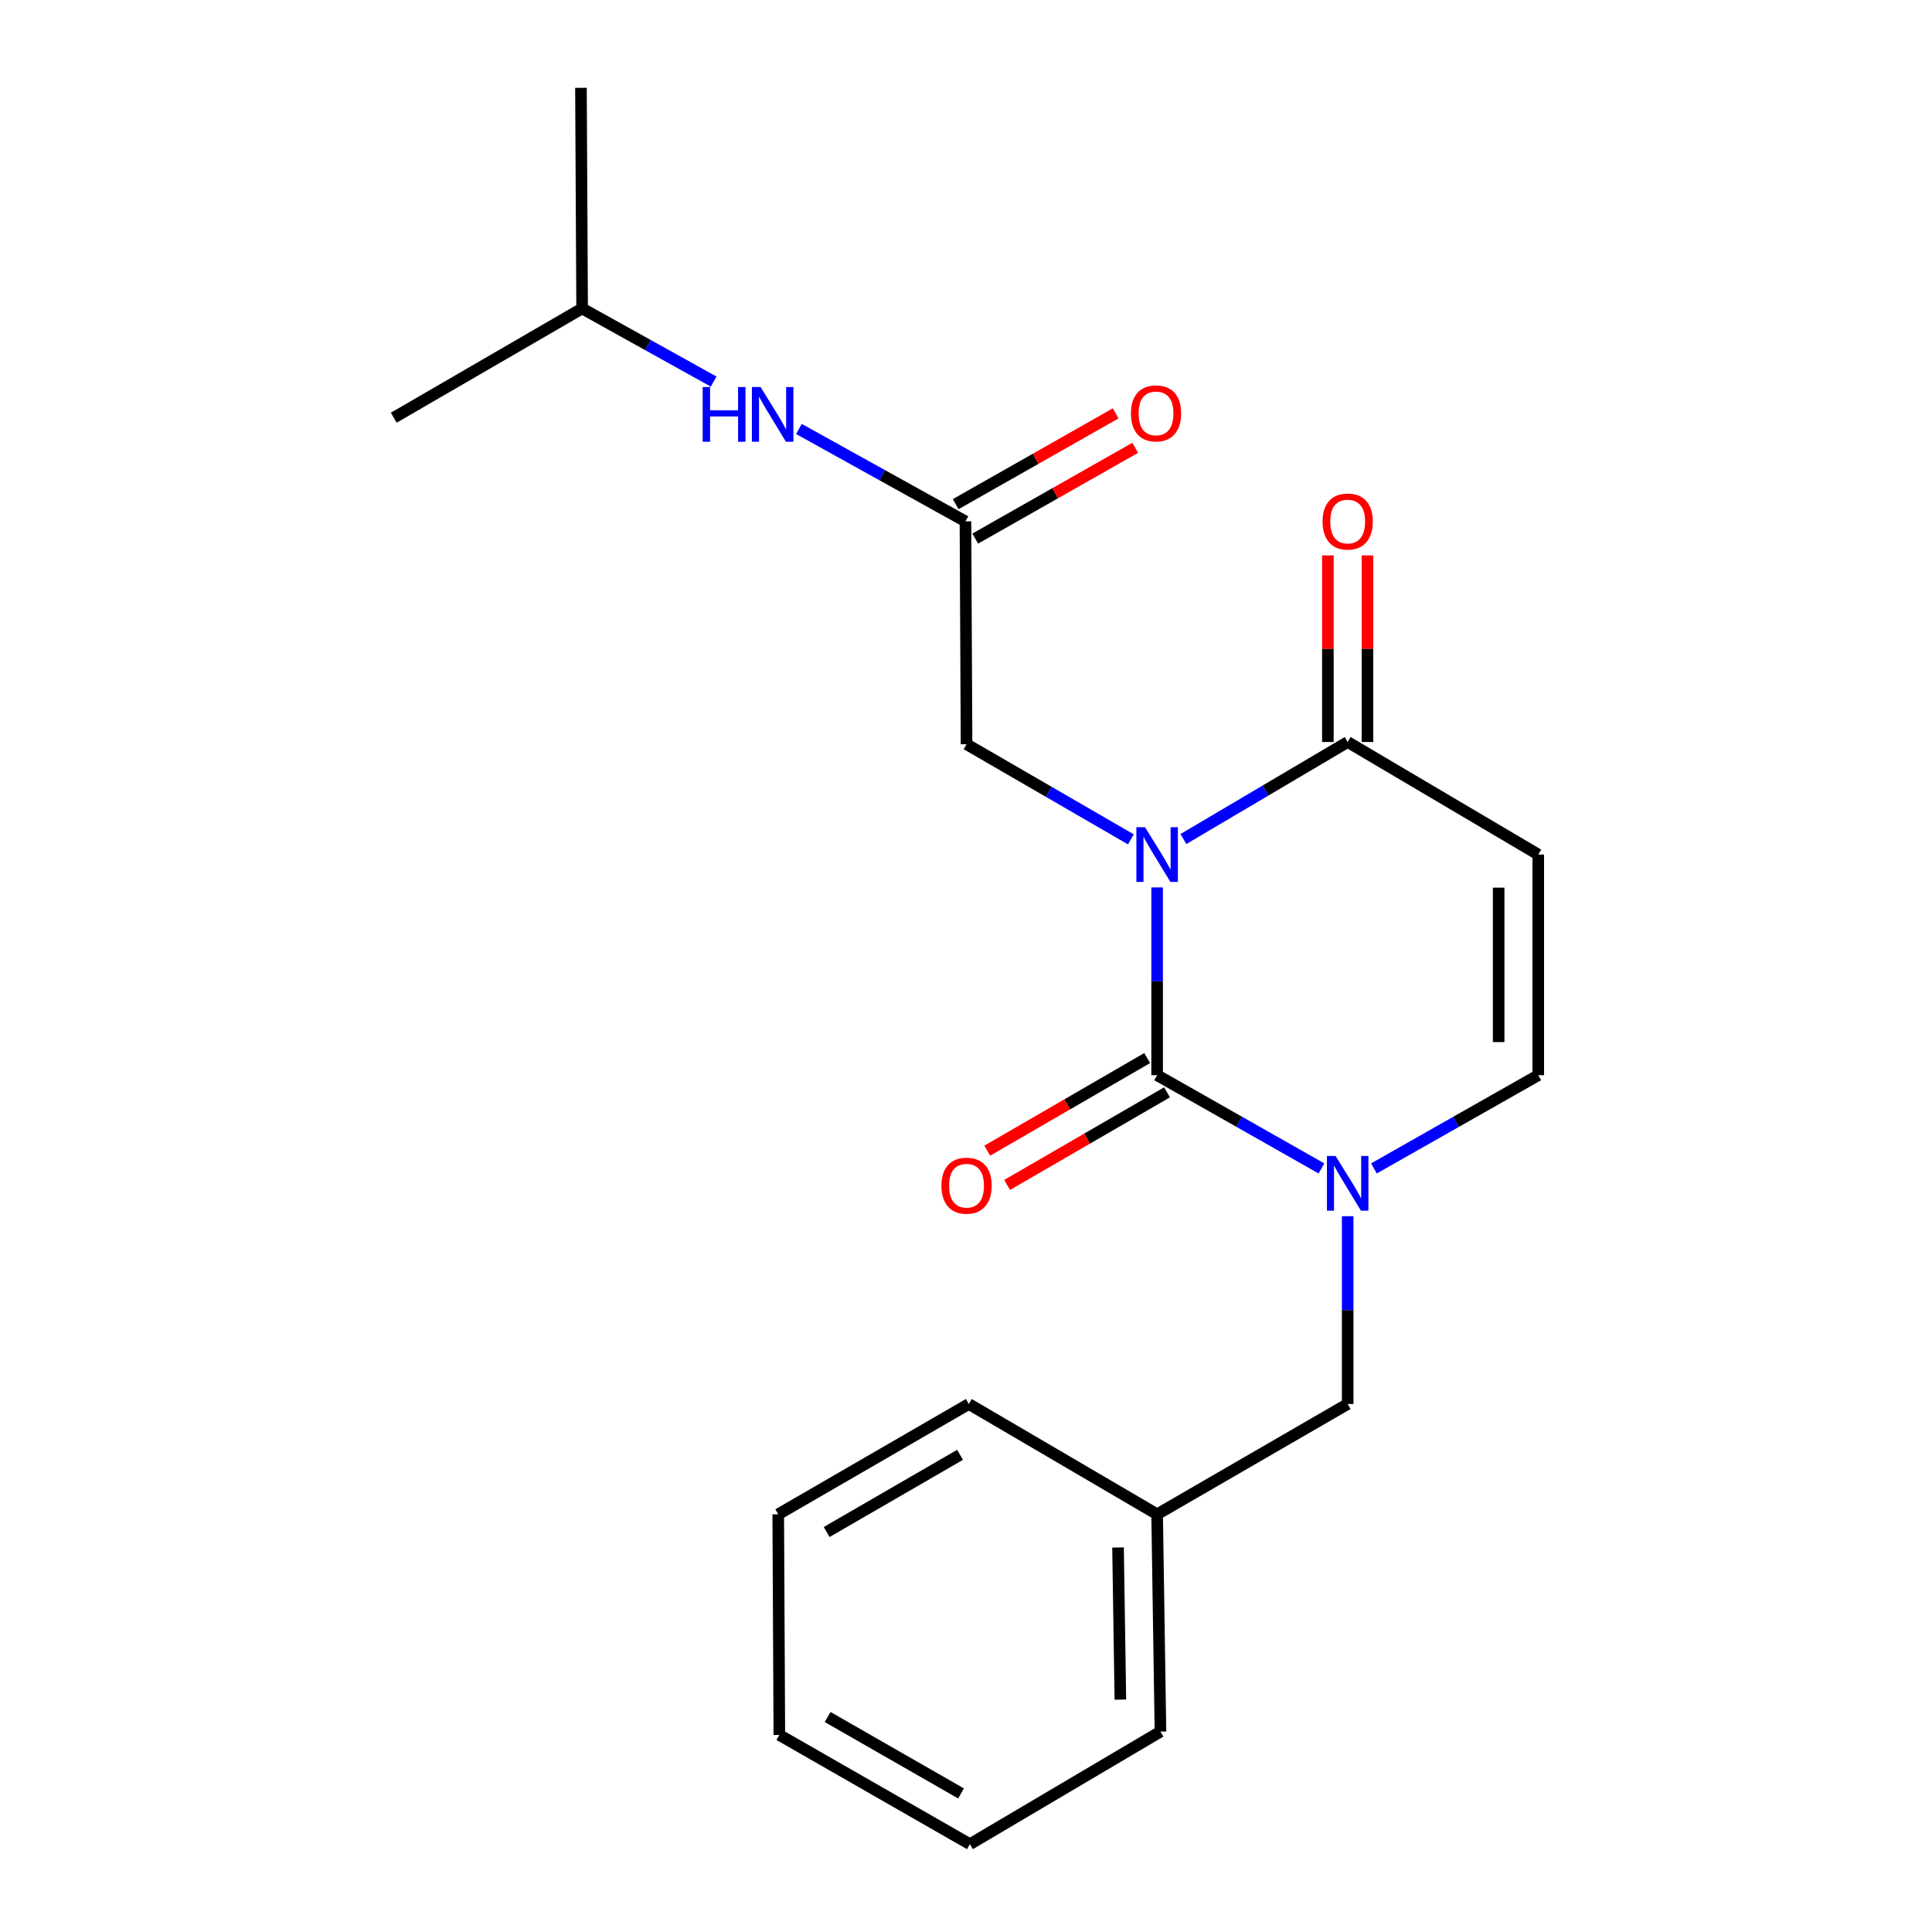 <?xml version='1.0' encoding='iso-8859-1'?>
<svg version='1.1' baseProfile='full'
              xmlns='http://www.w3.org/2000/svg'
                      xmlns:rdkit='http://www.rdkit.org/xml'
                      xmlns:xlink='http://www.w3.org/1999/xlink'
                  xml:space='preserve'
width='1000px' height='1000px' viewBox='0 0 1000 1000'>
<!-- END OF HEADER -->
<rect style='opacity:1.0;fill:#FFFFFF;stroke:none' width='1000' height='1000' x='0' y='0'> </rect>
<path class='bond-0' d='M 598.926,459.336 L 598.926,507.927' style='fill:none;fill-rule:evenodd;stroke:#0000FF;stroke-width:6px;stroke-linecap:butt;stroke-linejoin:miter;stroke-opacity:1' />
<path class='bond-0' d='M 598.926,507.927 L 598.926,556.518' style='fill:none;fill-rule:evenodd;stroke:#000000;stroke-width:6px;stroke-linecap:butt;stroke-linejoin:miter;stroke-opacity:1' />
<path class='bond-2' d='M 612.53,434.285 L 655.043,409.173' style='fill:none;fill-rule:evenodd;stroke:#0000FF;stroke-width:6px;stroke-linecap:butt;stroke-linejoin:miter;stroke-opacity:1' />
<path class='bond-2' d='M 655.043,409.173 L 697.556,384.06' style='fill:none;fill-rule:evenodd;stroke:#000000;stroke-width:6px;stroke-linecap:butt;stroke-linejoin:miter;stroke-opacity:1' />
<path class='bond-5' d='M 585.337,434.453 L 542.811,409.832' style='fill:none;fill-rule:evenodd;stroke:#0000FF;stroke-width:6px;stroke-linecap:butt;stroke-linejoin:miter;stroke-opacity:1' />
<path class='bond-5' d='M 542.811,409.832 L 500.285,385.211' style='fill:none;fill-rule:evenodd;stroke:#000000;stroke-width:6px;stroke-linecap:butt;stroke-linejoin:miter;stroke-opacity:1' />
<path class='bond-1' d='M 598.926,556.518 L 641.454,580.652' style='fill:none;fill-rule:evenodd;stroke:#000000;stroke-width:6px;stroke-linecap:butt;stroke-linejoin:miter;stroke-opacity:1' />
<path class='bond-1' d='M 641.454,580.652 L 683.981,604.785' style='fill:none;fill-rule:evenodd;stroke:#0000FF;stroke-width:6px;stroke-linecap:butt;stroke-linejoin:miter;stroke-opacity:1' />
<path class='bond-7' d='M 593.791,547.648 L 552.395,571.615' style='fill:none;fill-rule:evenodd;stroke:#000000;stroke-width:6px;stroke-linecap:butt;stroke-linejoin:miter;stroke-opacity:1' />
<path class='bond-7' d='M 552.395,571.615 L 510.999,595.582' style='fill:none;fill-rule:evenodd;stroke:#FF0000;stroke-width:6px;stroke-linecap:butt;stroke-linejoin:miter;stroke-opacity:1' />
<path class='bond-7' d='M 604.061,565.388 L 562.665,589.354' style='fill:none;fill-rule:evenodd;stroke:#000000;stroke-width:6px;stroke-linecap:butt;stroke-linejoin:miter;stroke-opacity:1' />
<path class='bond-7' d='M 562.665,589.354 L 521.269,613.321' style='fill:none;fill-rule:evenodd;stroke:#FF0000;stroke-width:6px;stroke-linecap:butt;stroke-linejoin:miter;stroke-opacity:1' />
<path class='bond-8' d='M 697.556,629.505 L 697.556,678.107' style='fill:none;fill-rule:evenodd;stroke:#0000FF;stroke-width:6px;stroke-linecap:butt;stroke-linejoin:miter;stroke-opacity:1' />
<path class='bond-8' d='M 697.556,678.107 L 697.556,726.709' style='fill:none;fill-rule:evenodd;stroke:#000000;stroke-width:6px;stroke-linecap:butt;stroke-linejoin:miter;stroke-opacity:1' />
<path class='bond-21' d='M 711.132,604.786 L 753.665,580.652' style='fill:none;fill-rule:evenodd;stroke:#0000FF;stroke-width:6px;stroke-linecap:butt;stroke-linejoin:miter;stroke-opacity:1' />
<path class='bond-21' d='M 753.665,580.652 L 796.198,556.518' style='fill:none;fill-rule:evenodd;stroke:#000000;stroke-width:6px;stroke-linecap:butt;stroke-linejoin:miter;stroke-opacity:1' />
<path class='bond-3' d='M 697.556,384.06 L 796.198,442.321' style='fill:none;fill-rule:evenodd;stroke:#000000;stroke-width:6px;stroke-linecap:butt;stroke-linejoin:miter;stroke-opacity:1' />
<path class='bond-10' d='M 707.805,384.06 L 707.805,335.769' style='fill:none;fill-rule:evenodd;stroke:#000000;stroke-width:6px;stroke-linecap:butt;stroke-linejoin:miter;stroke-opacity:1' />
<path class='bond-10' d='M 707.805,335.769 L 707.805,287.478' style='fill:none;fill-rule:evenodd;stroke:#FF0000;stroke-width:6px;stroke-linecap:butt;stroke-linejoin:miter;stroke-opacity:1' />
<path class='bond-10' d='M 687.307,384.06 L 687.307,335.769' style='fill:none;fill-rule:evenodd;stroke:#000000;stroke-width:6px;stroke-linecap:butt;stroke-linejoin:miter;stroke-opacity:1' />
<path class='bond-10' d='M 687.307,335.769 L 687.307,287.478' style='fill:none;fill-rule:evenodd;stroke:#FF0000;stroke-width:6px;stroke-linecap:butt;stroke-linejoin:miter;stroke-opacity:1' />
<path class='bond-4' d='M 796.198,442.321 L 796.198,556.518' style='fill:none;fill-rule:evenodd;stroke:#000000;stroke-width:6px;stroke-linecap:butt;stroke-linejoin:miter;stroke-opacity:1' />
<path class='bond-4' d='M 775.699,459.45 L 775.699,539.388' style='fill:none;fill-rule:evenodd;stroke:#000000;stroke-width:6px;stroke-linecap:butt;stroke-linejoin:miter;stroke-opacity:1' />
<path class='bond-6' d='M 500.285,385.211 L 499.715,269.863' style='fill:none;fill-rule:evenodd;stroke:#000000;stroke-width:6px;stroke-linecap:butt;stroke-linejoin:miter;stroke-opacity:1' />
<path class='bond-9' d='M 499.715,269.863 L 456.616,245.945' style='fill:none;fill-rule:evenodd;stroke:#000000;stroke-width:6px;stroke-linecap:butt;stroke-linejoin:miter;stroke-opacity:1' />
<path class='bond-9' d='M 456.616,245.945 L 413.517,222.028' style='fill:none;fill-rule:evenodd;stroke:#0000FF;stroke-width:6px;stroke-linecap:butt;stroke-linejoin:miter;stroke-opacity:1' />
<path class='bond-11' d='M 504.773,278.777 L 546.176,255.284' style='fill:none;fill-rule:evenodd;stroke:#000000;stroke-width:6px;stroke-linecap:butt;stroke-linejoin:miter;stroke-opacity:1' />
<path class='bond-11' d='M 546.176,255.284 L 587.579,231.791' style='fill:none;fill-rule:evenodd;stroke:#FF0000;stroke-width:6px;stroke-linecap:butt;stroke-linejoin:miter;stroke-opacity:1' />
<path class='bond-11' d='M 494.657,260.949 L 536.06,237.456' style='fill:none;fill-rule:evenodd;stroke:#000000;stroke-width:6px;stroke-linecap:butt;stroke-linejoin:miter;stroke-opacity:1' />
<path class='bond-11' d='M 536.06,237.456 L 577.463,213.963' style='fill:none;fill-rule:evenodd;stroke:#FF0000;stroke-width:6px;stroke-linecap:butt;stroke-linejoin:miter;stroke-opacity:1' />
<path class='bond-12' d='M 697.556,726.709 L 598.926,783.796' style='fill:none;fill-rule:evenodd;stroke:#000000;stroke-width:6px;stroke-linecap:butt;stroke-linejoin:miter;stroke-opacity:1' />
<path class='bond-13' d='M 369.377,197.503 L 335.341,178.583' style='fill:none;fill-rule:evenodd;stroke:#0000FF;stroke-width:6px;stroke-linecap:butt;stroke-linejoin:miter;stroke-opacity:1' />
<path class='bond-13' d='M 335.341,178.583 L 301.305,159.663' style='fill:none;fill-rule:evenodd;stroke:#000000;stroke-width:6px;stroke-linecap:butt;stroke-linejoin:miter;stroke-opacity:1' />
<path class='bond-14' d='M 598.926,783.796 L 600.657,896.274' style='fill:none;fill-rule:evenodd;stroke:#000000;stroke-width:6px;stroke-linecap:butt;stroke-linejoin:miter;stroke-opacity:1' />
<path class='bond-14' d='M 578.69,800.983 L 579.902,879.718' style='fill:none;fill-rule:evenodd;stroke:#000000;stroke-width:6px;stroke-linecap:butt;stroke-linejoin:miter;stroke-opacity:1' />
<path class='bond-15' d='M 598.926,783.796 L 501.458,726.709' style='fill:none;fill-rule:evenodd;stroke:#000000;stroke-width:6px;stroke-linecap:butt;stroke-linejoin:miter;stroke-opacity:1' />
<path class='bond-16' d='M 301.305,159.663 L 300.701,45.455' style='fill:none;fill-rule:evenodd;stroke:#000000;stroke-width:6px;stroke-linecap:butt;stroke-linejoin:miter;stroke-opacity:1' />
<path class='bond-17' d='M 301.305,159.663 L 203.802,216.204' style='fill:none;fill-rule:evenodd;stroke:#000000;stroke-width:6px;stroke-linecap:butt;stroke-linejoin:miter;stroke-opacity:1' />
<path class='bond-19' d='M 600.657,896.274 L 502.027,954.545' style='fill:none;fill-rule:evenodd;stroke:#000000;stroke-width:6px;stroke-linecap:butt;stroke-linejoin:miter;stroke-opacity:1' />
<path class='bond-18' d='M 501.458,726.709 L 402.816,783.796' style='fill:none;fill-rule:evenodd;stroke:#000000;stroke-width:6px;stroke-linecap:butt;stroke-linejoin:miter;stroke-opacity:1' />
<path class='bond-18' d='M 496.929,753.013 L 427.88,792.974' style='fill:none;fill-rule:evenodd;stroke:#000000;stroke-width:6px;stroke-linecap:butt;stroke-linejoin:miter;stroke-opacity:1' />
<path class='bond-20' d='M 402.816,783.796 L 403.386,898.016' style='fill:none;fill-rule:evenodd;stroke:#000000;stroke-width:6px;stroke-linecap:butt;stroke-linejoin:miter;stroke-opacity:1' />
<path class='bond-22' d='M 502.027,954.545 L 403.386,898.016' style='fill:none;fill-rule:evenodd;stroke:#000000;stroke-width:6px;stroke-linecap:butt;stroke-linejoin:miter;stroke-opacity:1' />
<path class='bond-22' d='M 497.423,928.281 L 428.374,888.711' style='fill:none;fill-rule:evenodd;stroke:#000000;stroke-width:6px;stroke-linecap:butt;stroke-linejoin:miter;stroke-opacity:1' />
<path  class='atom-0' d='M 592.666 428.161
L 601.946 443.161
Q 602.866 444.641, 604.346 447.321
Q 605.826 450.001, 605.906 450.161
L 605.906 428.161
L 609.666 428.161
L 609.666 456.481
L 605.786 456.481
L 595.826 440.081
Q 594.666 438.161, 593.426 435.961
Q 592.226 433.761, 591.866 433.081
L 591.866 456.481
L 588.186 456.481
L 588.186 428.161
L 592.666 428.161
' fill='#0000FF'/>
<path  class='atom-2' d='M 691.296 598.329
L 700.576 613.329
Q 701.496 614.809, 702.976 617.489
Q 704.456 620.169, 704.536 620.329
L 704.536 598.329
L 708.296 598.329
L 708.296 626.649
L 704.416 626.649
L 694.456 610.249
Q 693.296 608.329, 692.056 606.129
Q 690.856 603.929, 690.496 603.249
L 690.496 626.649
L 686.816 626.649
L 686.816 598.329
L 691.296 598.329
' fill='#0000FF'/>
<path  class='atom-8' d='M 487.285 613.708
Q 487.285 606.908, 490.645 603.108
Q 494.005 599.308, 500.285 599.308
Q 506.565 599.308, 509.925 603.108
Q 513.285 606.908, 513.285 613.708
Q 513.285 620.588, 509.885 624.508
Q 506.485 628.388, 500.285 628.388
Q 494.045 628.388, 490.645 624.508
Q 487.285 620.628, 487.285 613.708
M 500.285 625.188
Q 504.605 625.188, 506.925 622.308
Q 509.285 619.388, 509.285 613.708
Q 509.285 608.148, 506.925 605.348
Q 504.605 602.508, 500.285 602.508
Q 495.965 602.508, 493.605 605.308
Q 491.285 608.108, 491.285 613.708
Q 491.285 619.428, 493.605 622.308
Q 495.965 625.188, 500.285 625.188
' fill='#FF0000'/>
<path  class='atom-10' d='M 363.704 200.324
L 367.544 200.324
L 367.544 212.364
L 382.024 212.364
L 382.024 200.324
L 385.864 200.324
L 385.864 228.644
L 382.024 228.644
L 382.024 215.564
L 367.544 215.564
L 367.544 228.644
L 363.704 228.644
L 363.704 200.324
' fill='#0000FF'/>
<path  class='atom-10' d='M 393.664 200.324
L 402.944 215.324
Q 403.864 216.804, 405.344 219.484
Q 406.824 222.164, 406.904 222.324
L 406.904 200.324
L 410.664 200.324
L 410.664 228.644
L 406.784 228.644
L 396.824 212.244
Q 395.664 210.324, 394.424 208.124
Q 393.224 205.924, 392.864 205.244
L 392.864 228.644
L 389.184 228.644
L 389.184 200.324
L 393.664 200.324
' fill='#0000FF'/>
<path  class='atom-11' d='M 684.556 269.943
Q 684.556 263.143, 687.916 259.343
Q 691.276 255.543, 697.556 255.543
Q 703.836 255.543, 707.196 259.343
Q 710.556 263.143, 710.556 269.943
Q 710.556 276.823, 707.156 280.743
Q 703.756 284.623, 697.556 284.623
Q 691.316 284.623, 687.916 280.743
Q 684.556 276.863, 684.556 269.943
M 697.556 281.423
Q 701.876 281.423, 704.196 278.543
Q 706.556 275.623, 706.556 269.943
Q 706.556 264.383, 704.196 261.583
Q 701.876 258.743, 697.556 258.743
Q 693.236 258.743, 690.876 261.543
Q 688.556 264.343, 688.556 269.943
Q 688.556 275.663, 690.876 278.543
Q 693.236 281.423, 697.556 281.423
' fill='#FF0000'/>
<path  class='atom-12' d='M 585.357 213.972
Q 585.357 207.172, 588.717 203.372
Q 592.077 199.572, 598.357 199.572
Q 604.637 199.572, 607.997 203.372
Q 611.357 207.172, 611.357 213.972
Q 611.357 220.852, 607.957 224.772
Q 604.557 228.652, 598.357 228.652
Q 592.117 228.652, 588.717 224.772
Q 585.357 220.892, 585.357 213.972
M 598.357 225.452
Q 602.677 225.452, 604.997 222.572
Q 607.357 219.652, 607.357 213.972
Q 607.357 208.412, 604.997 205.612
Q 602.677 202.772, 598.357 202.772
Q 594.037 202.772, 591.677 205.572
Q 589.357 208.372, 589.357 213.972
Q 589.357 219.692, 591.677 222.572
Q 594.037 225.452, 598.357 225.452
' fill='#FF0000'/>
</svg>
